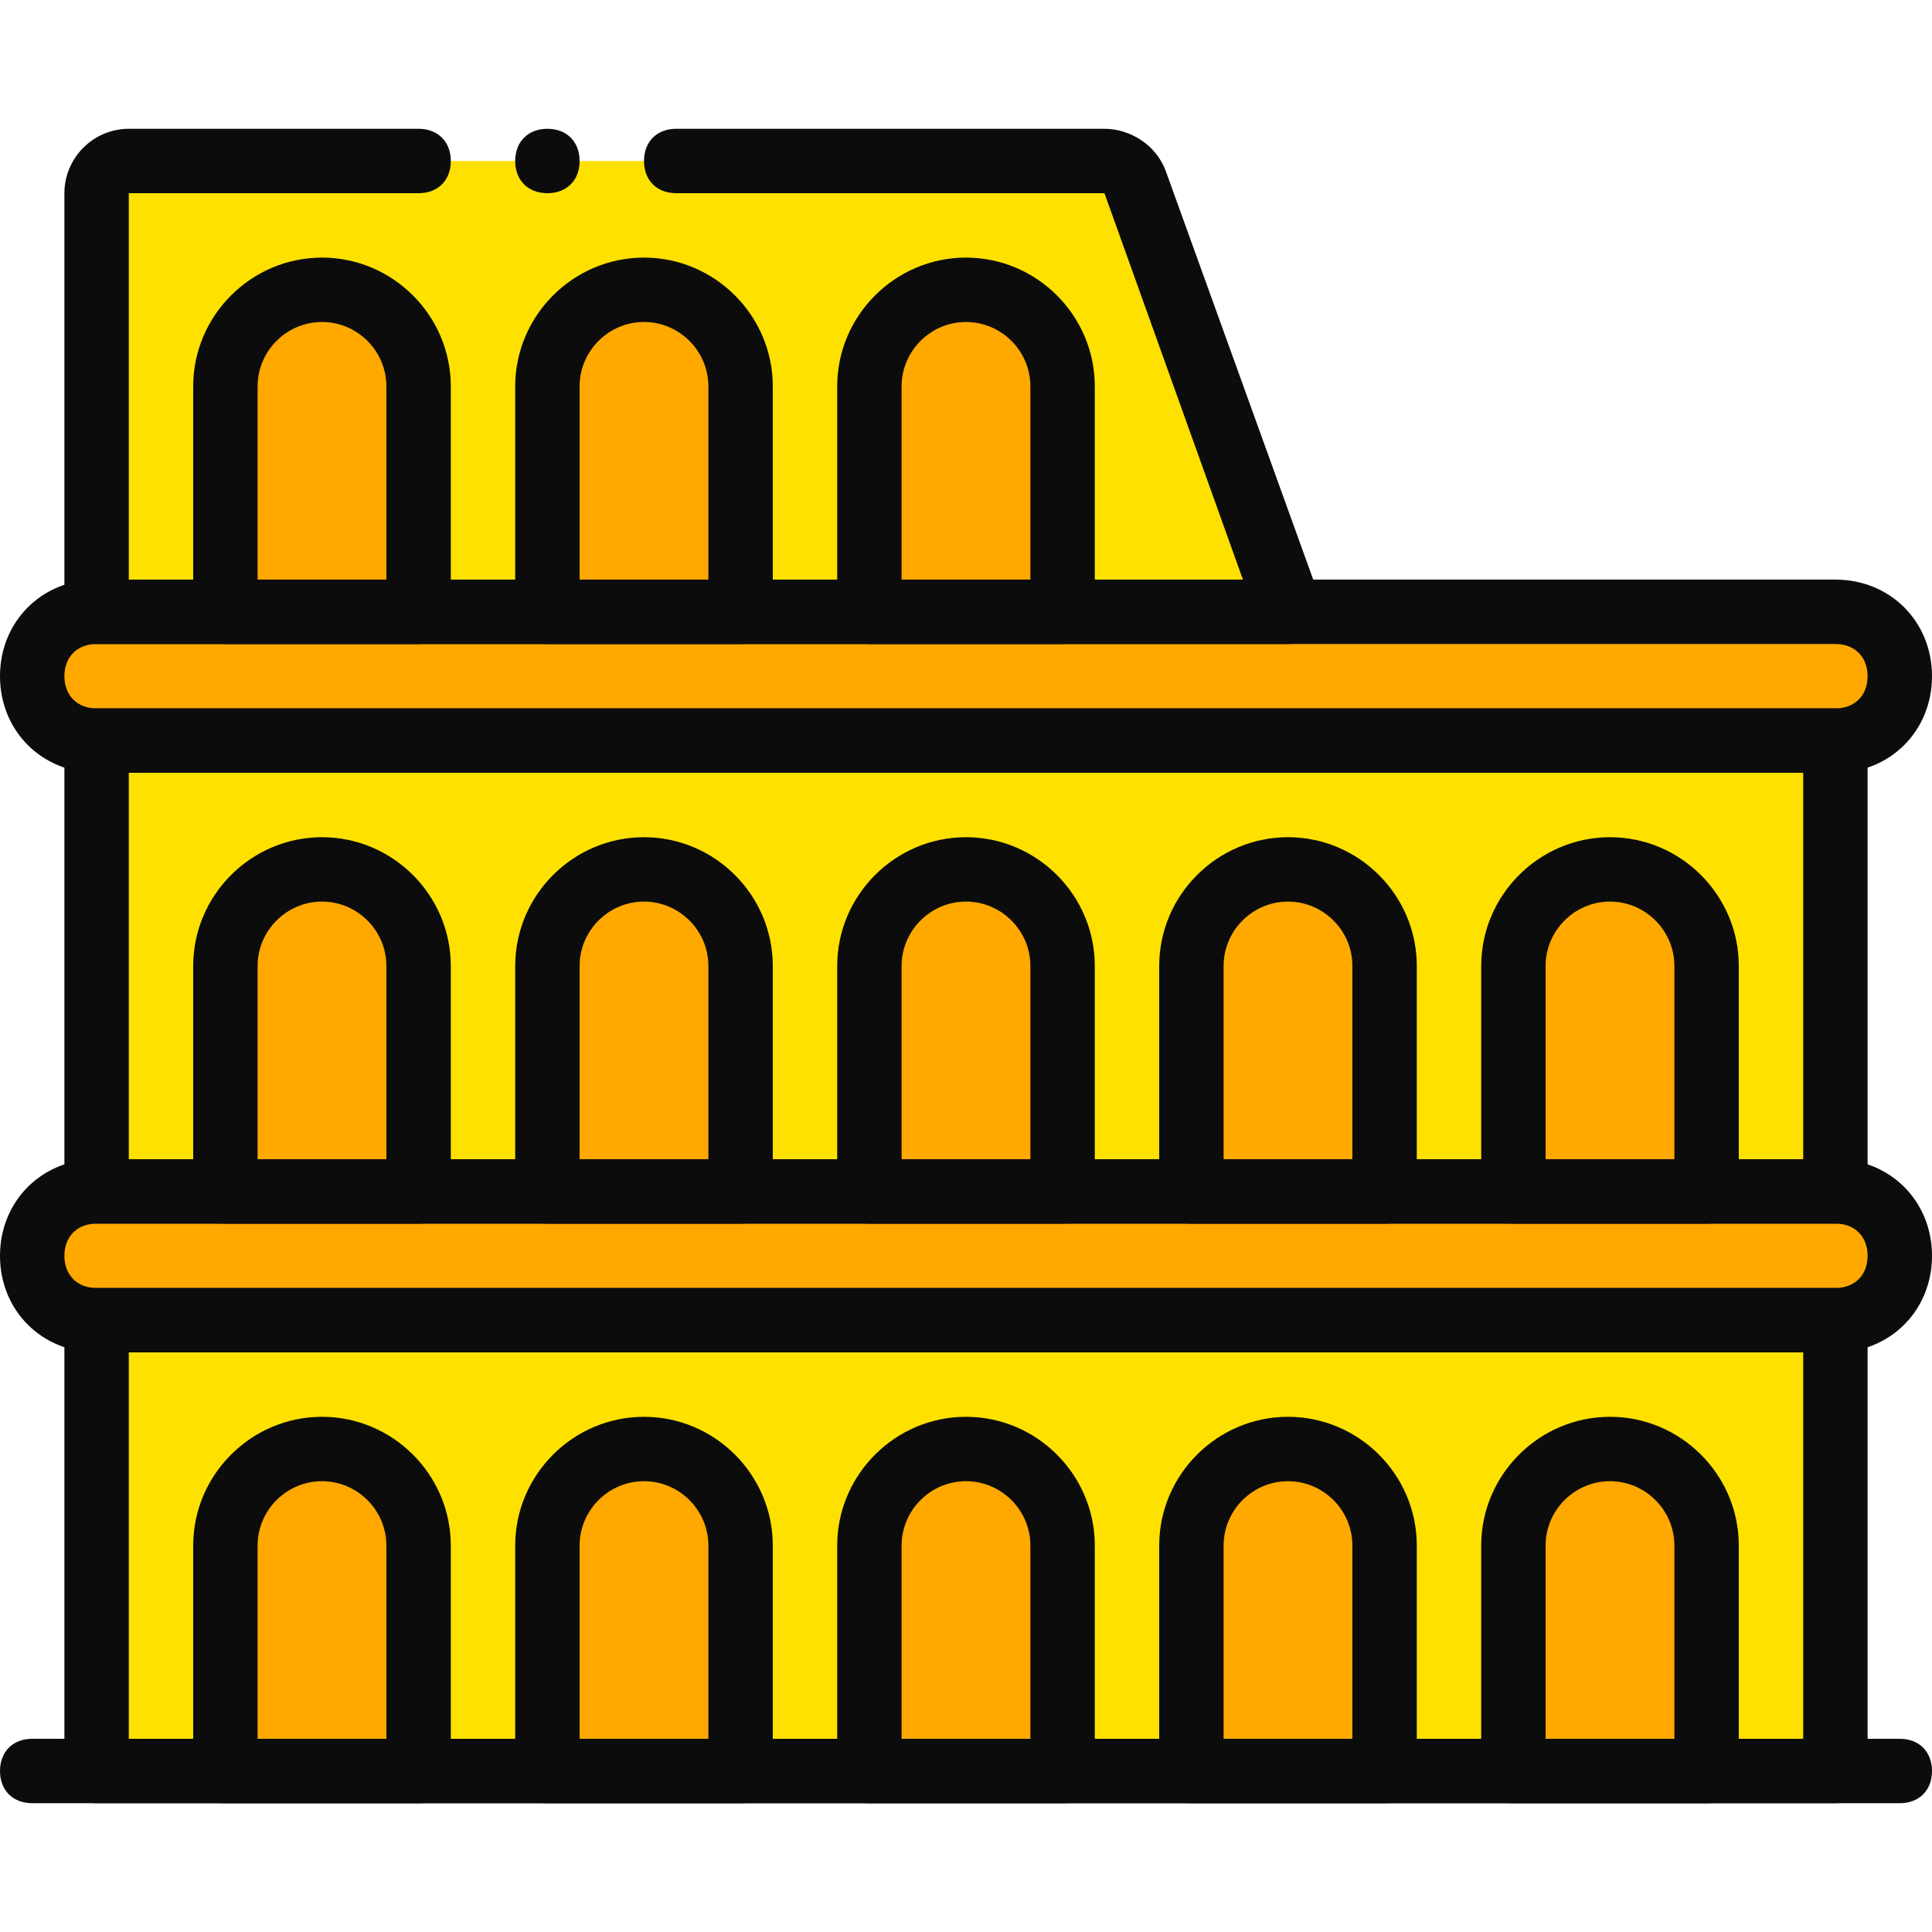 <?xml version="1.0" encoding="iso-8859-1"?>
<!-- Generator: Adobe Illustrator 19.0.0, SVG Export Plug-In . SVG Version: 6.00 Build 0)  -->
<svg version="1.1" id="Layer_1" xmlns="http://www.w3.org/2000/svg" xmlns:xlink="http://www.w3.org/1999/xlink" x="0px" y="0px"
	 viewBox="0 0 512 512" style="enable-background:new 0 0 512 512;" xml:space="preserve">
<g transform="translate(1)">
	<g>
		<path style="fill:#FFA800;" d="M485.4,349.867H24.6c-9.387,0-17.067-7.68-17.067-17.067l0,0c0-9.387,7.68-17.067,17.067-17.067
			h460.8c9.387,0,17.067,7.68,17.067,17.067l0,0C502.467,342.187,494.787,349.867,485.4,349.867"/>
		<path style="fill:#FFA800;" d="M485.4,196.267H24.6c-9.387,0-17.067-7.68-17.067-17.067l0,0c0-9.387,7.68-17.067,17.067-17.067
			h460.8c9.387,0,17.067,7.68,17.067,17.067l0,0C502.467,188.587,494.787,196.267,485.4,196.267"/>
	</g>
	<g>
		<polygon style="fill:#FFE100;" points="24.6,469.333 485.4,469.333 485.4,349.867 24.6,349.867 		"/>
		<polygon style="fill:#FFE100;" points="24.6,315.733 485.4,315.733 485.4,196.267 24.6,196.267 		"/>
		<path style="fill:#FFE100;" d="M340.333,162.133H24.6V51.2c0-5.12,3.413-8.533,8.533-8.533h258.56c3.413,0,6.827,2.56,7.68,5.973
			L340.333,162.133z"/>
	</g>
	<g>
		<path style="fill:#FFA800;" d="M84.333,230.4L84.333,230.4c-14.507,0-25.6,11.093-25.6,25.6v59.733h51.2V256
			C109.933,241.493,98.84,230.4,84.333,230.4"/>
		<path style="fill:#FFA800;" d="M169.667,230.4L169.667,230.4c-14.507,0-25.6,11.093-25.6,25.6v59.733h51.2V256
			C195.267,241.493,184.173,230.4,169.667,230.4"/>
		<path style="fill:#FFA800;" d="M255,230.4L255,230.4c-14.507,0-25.6,11.093-25.6,25.6v59.733h51.2V256
			C280.6,241.493,269.507,230.4,255,230.4"/>
		<path style="fill:#FFA800;" d="M340.333,230.4L340.333,230.4c-14.507,0-25.6,11.093-25.6,25.6v59.733h51.2V256
			C365.933,241.493,354.84,230.4,340.333,230.4"/>
		<path style="fill:#FFA800;" d="M425.667,230.4L425.667,230.4c-14.507,0-25.6,11.093-25.6,25.6v59.733h51.2V256
			C451.267,241.493,440.173,230.4,425.667,230.4"/>
		<path style="fill:#FFA800;" d="M84.333,384L84.333,384c-14.507,0-25.6,11.093-25.6,25.6v59.733h51.2V409.6
			C109.933,395.093,98.84,384,84.333,384"/>
		<path style="fill:#FFA800;" d="M169.667,384L169.667,384c-14.507,0-25.6,11.093-25.6,25.6v59.733h51.2V409.6
			C195.267,395.093,184.173,384,169.667,384"/>
		<path style="fill:#FFA800;" d="M255,384L255,384c-14.507,0-25.6,11.093-25.6,25.6v59.733h51.2V409.6
			C280.6,395.093,269.507,384,255,384"/>
		<path style="fill:#FFA800;" d="M340.333,384L340.333,384c-14.507,0-25.6,11.093-25.6,25.6v59.733h51.2V409.6
			C365.933,395.093,354.84,384,340.333,384"/>
		<path style="fill:#FFA800;" d="M425.667,384L425.667,384c-14.507,0-25.6,11.093-25.6,25.6v59.733h51.2V409.6
			C451.267,395.093,440.173,384,425.667,384"/>
		<path style="fill:#FFA800;" d="M84.333,76.8L84.333,76.8c-14.507,0-25.6,11.093-25.6,25.6v59.733h51.2V102.4
			C109.933,87.893,98.84,76.8,84.333,76.8"/>
		<path style="fill:#FFA800;" d="M169.667,76.8L169.667,76.8c-14.507,0-25.6,11.093-25.6,25.6v59.733h51.2V102.4
			C195.267,87.893,184.173,76.8,169.667,76.8"/>
		<path style="fill:#FFA800;" d="M255,76.8L255,76.8c-14.507,0-25.6,11.093-25.6,25.6v59.733h51.2V102.4
			C280.6,87.893,269.507,76.8,255,76.8"/>
	</g>
	<g>
		<path style="fill:#0C0C0C;" d="M502.467,477.867H7.533c-5.12,0-8.533-3.413-8.533-8.533c0-5.12,3.413-8.533,8.533-8.533h494.933
			c5.12,0,8.533,3.413,8.533,8.533C511,474.453,507.587,477.867,502.467,477.867z"/>
		<path style="fill:#0C0C0C;" d="M485.4,477.867H24.6c-5.12,0-8.533-3.413-8.533-8.533V349.867c0-5.12,3.413-8.533,8.533-8.533
			h460.8c5.12,0,8.533,3.413,8.533,8.533v119.467C493.933,474.453,490.52,477.867,485.4,477.867z M33.133,460.8h443.733V358.4
			H33.133V460.8z"/>
		<path style="fill:#0C0C0C;" d="M109.933,477.867h-51.2c-5.12,0-8.533-3.413-8.533-8.533V409.6
			c0-18.773,15.36-34.133,34.133-34.133s34.133,15.36,34.133,34.133v59.733C118.467,474.453,115.053,477.867,109.933,477.867z
			 M67.267,460.8H101.4v-51.2c0-9.387-7.68-17.067-17.067-17.067s-17.067,7.68-17.067,17.067V460.8z"/>
		<path style="fill:#0C0C0C;" d="M195.267,477.867h-51.2c-5.12,0-8.533-3.413-8.533-8.533V409.6
			c0-18.773,15.36-34.133,34.133-34.133S203.8,390.827,203.8,409.6v59.733C203.8,474.453,200.387,477.867,195.267,477.867z
			 M152.6,460.8h34.133v-51.2c0-9.387-7.68-17.067-17.067-17.067S152.6,400.213,152.6,409.6V460.8z"/>
		<path style="fill:#0C0C0C;" d="M280.6,477.867h-51.2c-5.12,0-8.533-3.413-8.533-8.533V409.6c0-18.773,15.36-34.133,34.133-34.133
			s34.133,15.36,34.133,34.133v59.733C289.133,474.453,285.72,477.867,280.6,477.867z M237.933,460.8h34.133v-51.2
			c0-9.387-7.68-17.067-17.067-17.067s-17.067,7.68-17.067,17.067V460.8z"/>
		<path style="fill:#0C0C0C;" d="M365.933,477.867h-51.2c-5.12,0-8.533-3.413-8.533-8.533V409.6
			c0-18.773,15.36-34.133,34.133-34.133s34.133,15.36,34.133,34.133v59.733C374.467,474.453,371.053,477.867,365.933,477.867z
			 M323.267,460.8H357.4v-51.2c0-9.387-7.68-17.067-17.067-17.067s-17.067,7.68-17.067,17.067V460.8z"/>
		<path style="fill:#0C0C0C;" d="M451.267,477.867h-51.2c-5.12,0-8.533-3.413-8.533-8.533V409.6
			c0-18.773,15.36-34.133,34.133-34.133S459.8,390.827,459.8,409.6v59.733C459.8,474.453,456.387,477.867,451.267,477.867z
			 M408.6,460.8h34.133v-51.2c0-9.387-7.68-17.067-17.067-17.067S408.6,400.213,408.6,409.6V460.8z"/>
		<path style="fill:#0C0C0C;" d="M485.4,324.267H24.6c-5.12,0-8.533-3.413-8.533-8.533V196.267c0-5.12,3.413-8.533,8.533-8.533
			h460.8c5.12,0,8.533,3.413,8.533,8.533v119.467C493.933,320.853,490.52,324.267,485.4,324.267z M33.133,307.2h443.733V204.8
			H33.133V307.2z"/>
		<path style="fill:#0C0C0C;" d="M109.933,324.267h-51.2c-5.12,0-8.533-3.413-8.533-8.533V256c0-18.773,15.36-34.133,34.133-34.133
			s34.133,15.36,34.133,34.133v59.733C118.467,320.853,115.053,324.267,109.933,324.267z M67.267,307.2H101.4V256
			c0-9.387-7.68-17.067-17.067-17.067S67.267,246.613,67.267,256V307.2z"/>
		<path style="fill:#0C0C0C;" d="M195.267,324.267h-51.2c-5.12,0-8.533-3.413-8.533-8.533V256c0-18.773,15.36-34.133,34.133-34.133
			S203.8,237.227,203.8,256v59.733C203.8,320.853,200.387,324.267,195.267,324.267z M152.6,307.2h34.133V256
			c0-9.387-7.68-17.067-17.067-17.067S152.6,246.613,152.6,256V307.2z"/>
		<path style="fill:#0C0C0C;" d="M280.6,324.267h-51.2c-5.12,0-8.533-3.413-8.533-8.533V256c0-18.773,15.36-34.133,34.133-34.133
			s34.133,15.36,34.133,34.133v59.733C289.133,320.853,285.72,324.267,280.6,324.267z M237.933,307.2h34.133V256
			c0-9.387-7.68-17.067-17.067-17.067s-17.067,7.68-17.067,17.067V307.2z"/>
		<path style="fill:#0C0C0C;" d="M365.933,324.267h-51.2c-5.12,0-8.533-3.413-8.533-8.533V256c0-18.773,15.36-34.133,34.133-34.133
			s34.133,15.36,34.133,34.133v59.733C374.467,320.853,371.053,324.267,365.933,324.267z M323.267,307.2H357.4V256
			c0-9.387-7.68-17.067-17.067-17.067s-17.067,7.68-17.067,17.067V307.2z"/>
		<path style="fill:#0C0C0C;" d="M451.267,324.267h-51.2c-5.12,0-8.533-3.413-8.533-8.533V256c0-18.773,15.36-34.133,34.133-34.133
			S459.8,237.227,459.8,256v59.733C459.8,320.853,456.387,324.267,451.267,324.267z M408.6,307.2h34.133V256
			c0-9.387-7.68-17.067-17.067-17.067S408.6,246.613,408.6,256V307.2z"/>
		<path style="fill:#0C0C0C;" d="M340.333,170.667H24.6c-5.12,0-8.533-3.413-8.533-8.533V51.2c0-9.387,7.68-17.067,17.067-17.067
			h76.8c5.12,0,8.533,3.413,8.533,8.533s-3.413,8.533-8.533,8.533h-76.8v102.4h295.253L291.693,51.2H178.2
			c-5.12,0-8.533-3.413-8.533-8.533s3.413-8.533,8.533-8.533h113.493c6.827,0,13.653,4.267,16.213,11.093l40.96,113.493
			c0.853,2.56,0.853,5.12-0.853,7.68C345.453,168.96,342.893,170.667,340.333,170.667z"/>
		<path style="fill:#0C0C0C;" d="M152.6,42.667c0,5.12-3.413,8.533-8.533,8.533c-5.12,0-8.533-3.413-8.533-8.533
			s3.413-8.533,8.533-8.533C149.187,34.133,152.6,37.547,152.6,42.667"/>
		<path style="fill:#0C0C0C;" d="M109.933,170.667h-51.2c-5.12,0-8.533-3.413-8.533-8.533V102.4
			c0-18.773,15.36-34.133,34.133-34.133s34.133,15.36,34.133,34.133v59.733C118.467,167.253,115.053,170.667,109.933,170.667z
			 M67.267,153.6H101.4v-51.2c0-9.387-7.68-17.067-17.067-17.067s-17.067,7.68-17.067,17.067V153.6z"/>
		<path style="fill:#0C0C0C;" d="M195.267,170.667h-51.2c-5.12,0-8.533-3.413-8.533-8.533V102.4
			c0-18.773,15.36-34.133,34.133-34.133S203.8,83.627,203.8,102.4v59.733C203.8,167.253,200.387,170.667,195.267,170.667z
			 M152.6,153.6h34.133v-51.2c0-9.387-7.68-17.067-17.067-17.067S152.6,93.013,152.6,102.4V153.6z"/>
		<path style="fill:#0C0C0C;" d="M280.6,170.667h-51.2c-5.12,0-8.533-3.413-8.533-8.533V102.4c0-18.773,15.36-34.133,34.133-34.133
			s34.133,15.36,34.133,34.133v59.733C289.133,167.253,285.72,170.667,280.6,170.667z M237.933,153.6h34.133v-51.2
			c0-9.387-7.68-17.067-17.067-17.067s-17.067,7.68-17.067,17.067V153.6z"/>
		<path style="fill:#0C0C0C;" d="M485.4,358.4H24.6C10.093,358.4-1,347.307-1,332.8s11.093-25.6,25.6-25.6h460.8
			c14.507,0,25.6,11.093,25.6,25.6S499.907,358.4,485.4,358.4z M24.6,324.267c-5.12,0-8.533,3.413-8.533,8.533
			s3.413,8.533,8.533,8.533h460.8c5.12,0,8.533-3.413,8.533-8.533s-3.413-8.533-8.533-8.533H24.6z"/>
		<path style="fill:#0C0C0C;" d="M485.4,204.8H24.6C10.093,204.8-1,193.707-1,179.2c0-14.507,11.093-25.6,25.6-25.6h460.8
			c14.507,0,25.6,11.093,25.6,25.6S499.907,204.8,485.4,204.8z M24.6,170.667c-5.12,0-8.533,3.413-8.533,8.533
			c0,5.12,3.413,8.533,8.533,8.533h460.8c5.12,0,8.533-3.413,8.533-8.533c0-5.12-3.413-8.533-8.533-8.533H24.6z"/>
	</g>
</g>
<g>
</g>
<g>
</g>
<g>
</g>
<g>
</g>
<g>
</g>
<g>
</g>
<g>
</g>
<g>
</g>
<g>
</g>
<g>
</g>
<g>
</g>
<g>
</g>
<g>
</g>
<g>
</g>
<g>
</g>
</svg>
